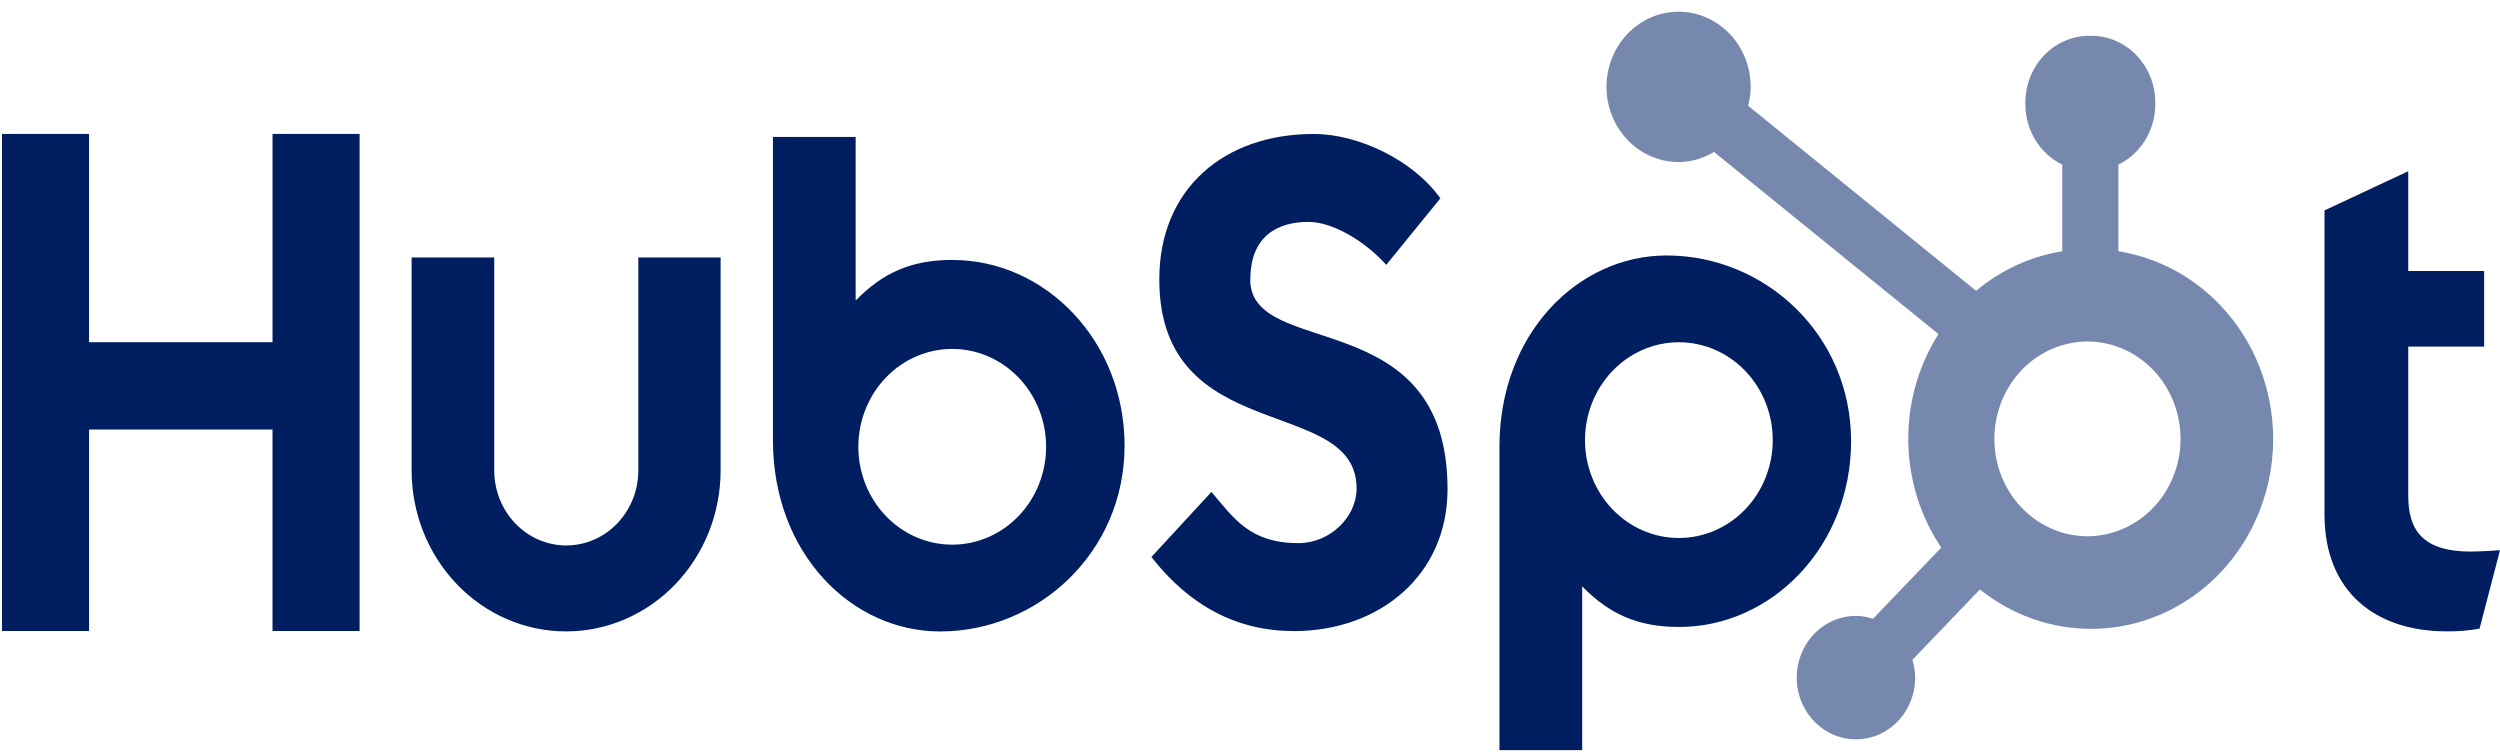 <svg width="139" height="42" viewBox="0 0 139 42" fill="none" xmlns="http://www.w3.org/2000/svg">
<path d="M15.153 7.448V19.025H4.951V7.448H0.111V35.083H4.953V23.882H15.152V35.083H19.994V7.448H15.153ZM35.491 26.151C35.491 27.259 35.069 28.321 34.318 29.104C33.566 29.887 32.547 30.327 31.485 30.327C30.422 30.327 29.403 29.887 28.652 29.104C27.901 28.321 27.479 27.259 27.479 26.151V14.314H22.886V26.151C22.886 28.526 23.791 30.804 25.402 32.483C27.013 34.163 29.198 35.106 31.476 35.106C33.755 35.106 35.94 34.163 37.55 32.483C39.161 30.804 40.066 28.526 40.066 26.151V14.314H35.491V26.151ZM69.52 15.533C69.52 13.106 71.06 12.337 72.746 12.337C74.106 12.337 75.901 13.416 77.076 14.725L80.084 11.028C78.582 8.911 75.537 7.448 73.043 7.448C68.061 7.448 64.457 10.49 64.457 15.533C64.457 24.89 75.427 21.921 75.427 27.158C75.427 28.772 73.923 30.198 72.201 30.198C69.485 30.198 68.604 28.815 67.357 27.35L64.018 30.969C66.154 33.701 68.788 35.088 71.942 35.088C76.675 35.088 80.483 32.01 80.483 27.196C80.483 16.809 69.512 20.037 69.512 15.533M137.384 30.668C134.671 30.668 133.899 29.444 133.899 27.57V19.272H138.118V15.068H133.899V9.52L129.242 11.699V28.602C129.242 32.925 132.104 35.103 136.027 35.103C136.643 35.114 137.259 35.062 137.864 34.95L139 30.59C138.488 30.627 137.899 30.664 137.384 30.664M52.973 14.451C50.698 14.451 49.11 15.14 47.574 16.709V7.614H42.975V24.474C42.975 30.784 47.352 35.109 52.27 35.109C57.726 35.109 62.526 30.708 62.526 24.782C62.526 18.93 58.109 14.456 52.973 14.456M52.944 30.283C52.258 30.283 51.58 30.142 50.947 29.869C50.313 29.595 49.738 29.195 49.253 28.689C48.769 28.184 48.384 27.584 48.122 26.924C47.859 26.264 47.724 25.556 47.724 24.842C47.724 24.127 47.859 23.42 48.122 22.759C48.384 22.099 48.769 21.499 49.253 20.994C49.738 20.489 50.313 20.088 50.947 19.815C51.58 19.541 52.258 19.4 52.944 19.4C54.328 19.4 55.656 19.974 56.635 20.994C57.613 22.015 58.163 23.399 58.163 24.842C58.163 26.285 57.613 27.669 56.635 28.689C55.656 29.71 54.328 30.283 52.944 30.283ZM102.92 24.531C102.92 18.595 98.131 14.204 92.665 14.204C87.747 14.204 83.37 18.527 83.37 24.84V41.709H87.969V32.601C89.502 34.168 91.093 34.859 93.365 34.859C98.501 34.859 102.92 30.384 102.92 24.531ZM98.565 24.471C98.565 25.914 98.015 27.298 97.036 28.318C96.057 29.339 94.73 29.912 93.346 29.912C91.961 29.912 90.634 29.339 89.655 28.318C88.676 27.298 88.126 25.914 88.126 24.471C88.126 23.028 88.676 21.644 89.655 20.623C90.634 19.603 91.961 19.029 93.346 19.029C94.73 19.029 96.057 19.603 97.036 20.623C98.015 21.644 98.565 23.028 98.565 24.471Z" fill="#001E60"/>
<path d="M117.782 13.971V9.153C118.392 8.856 118.909 8.384 119.273 7.792C119.636 7.2 119.83 6.512 119.833 5.81V5.699C119.833 3.65 118.24 1.989 116.275 1.989H116.169C115.225 1.989 114.32 2.38 113.652 3.076C112.985 3.771 112.61 4.715 112.61 5.699V5.81C112.613 6.512 112.808 7.2 113.171 7.792C113.534 8.384 114.051 8.856 114.662 9.153V13.971C112.907 14.251 111.254 15.01 109.87 16.17L97.196 5.879C97.286 5.539 97.333 5.189 97.339 4.838C97.34 4.012 97.106 3.203 96.667 2.515C96.228 1.826 95.602 1.289 94.87 0.971C94.138 0.654 93.332 0.569 92.554 0.729C91.776 0.889 91.061 1.286 90.499 1.87C89.937 2.454 89.554 3.198 89.398 4.008C89.242 4.819 89.32 5.66 89.623 6.424C89.925 7.188 90.438 7.842 91.097 8.302C91.756 8.763 92.531 9.009 93.324 9.01C94.018 9.007 94.699 8.814 95.299 8.45L107.779 18.575C106.658 20.34 106.073 22.417 106.1 24.534C106.128 26.652 106.767 28.711 107.934 30.445L104.138 34.403C103.831 34.301 103.511 34.247 103.189 34.242C102.538 34.243 101.902 34.444 101.361 34.822C100.82 35.199 100.398 35.735 100.149 36.362C99.9 36.989 99.835 37.679 99.962 38.345C100.089 39.011 100.403 39.622 100.863 40.102C101.324 40.582 101.91 40.909 102.549 41.041C103.187 41.174 103.849 41.106 104.451 40.847C105.052 40.587 105.566 40.148 105.928 39.584C106.29 39.019 106.484 38.356 106.484 37.677C106.48 37.342 106.428 37.008 106.33 36.688L110.085 32.772C111.31 33.755 112.734 34.433 114.248 34.753C115.763 35.074 117.328 35.028 118.823 34.621C120.318 34.213 121.704 33.455 122.874 32.403C124.045 31.351 124.969 30.033 125.575 28.551C126.182 27.07 126.455 25.463 126.374 23.854C126.293 22.245 125.859 20.677 125.107 19.269C124.355 17.862 123.304 16.653 122.034 15.735C120.764 14.816 119.309 14.213 117.782 13.971ZM116.225 29.816C115.531 29.836 114.84 29.711 114.193 29.448C113.547 29.185 112.957 28.789 112.459 28.284C111.962 27.78 111.566 27.176 111.296 26.509C111.026 25.843 110.887 25.126 110.887 24.402C110.887 23.679 111.026 22.962 111.296 22.295C111.566 21.629 111.962 21.025 112.459 20.52C112.957 20.016 113.547 19.62 114.193 19.357C114.84 19.094 115.531 18.968 116.225 18.988C117.57 19.038 118.844 19.629 119.78 20.638C120.715 21.647 121.238 22.995 121.238 24.398C121.239 25.802 120.717 27.15 119.783 28.16C118.849 29.17 117.575 29.763 116.23 29.814" fill="#7788AF"/>
</svg>
